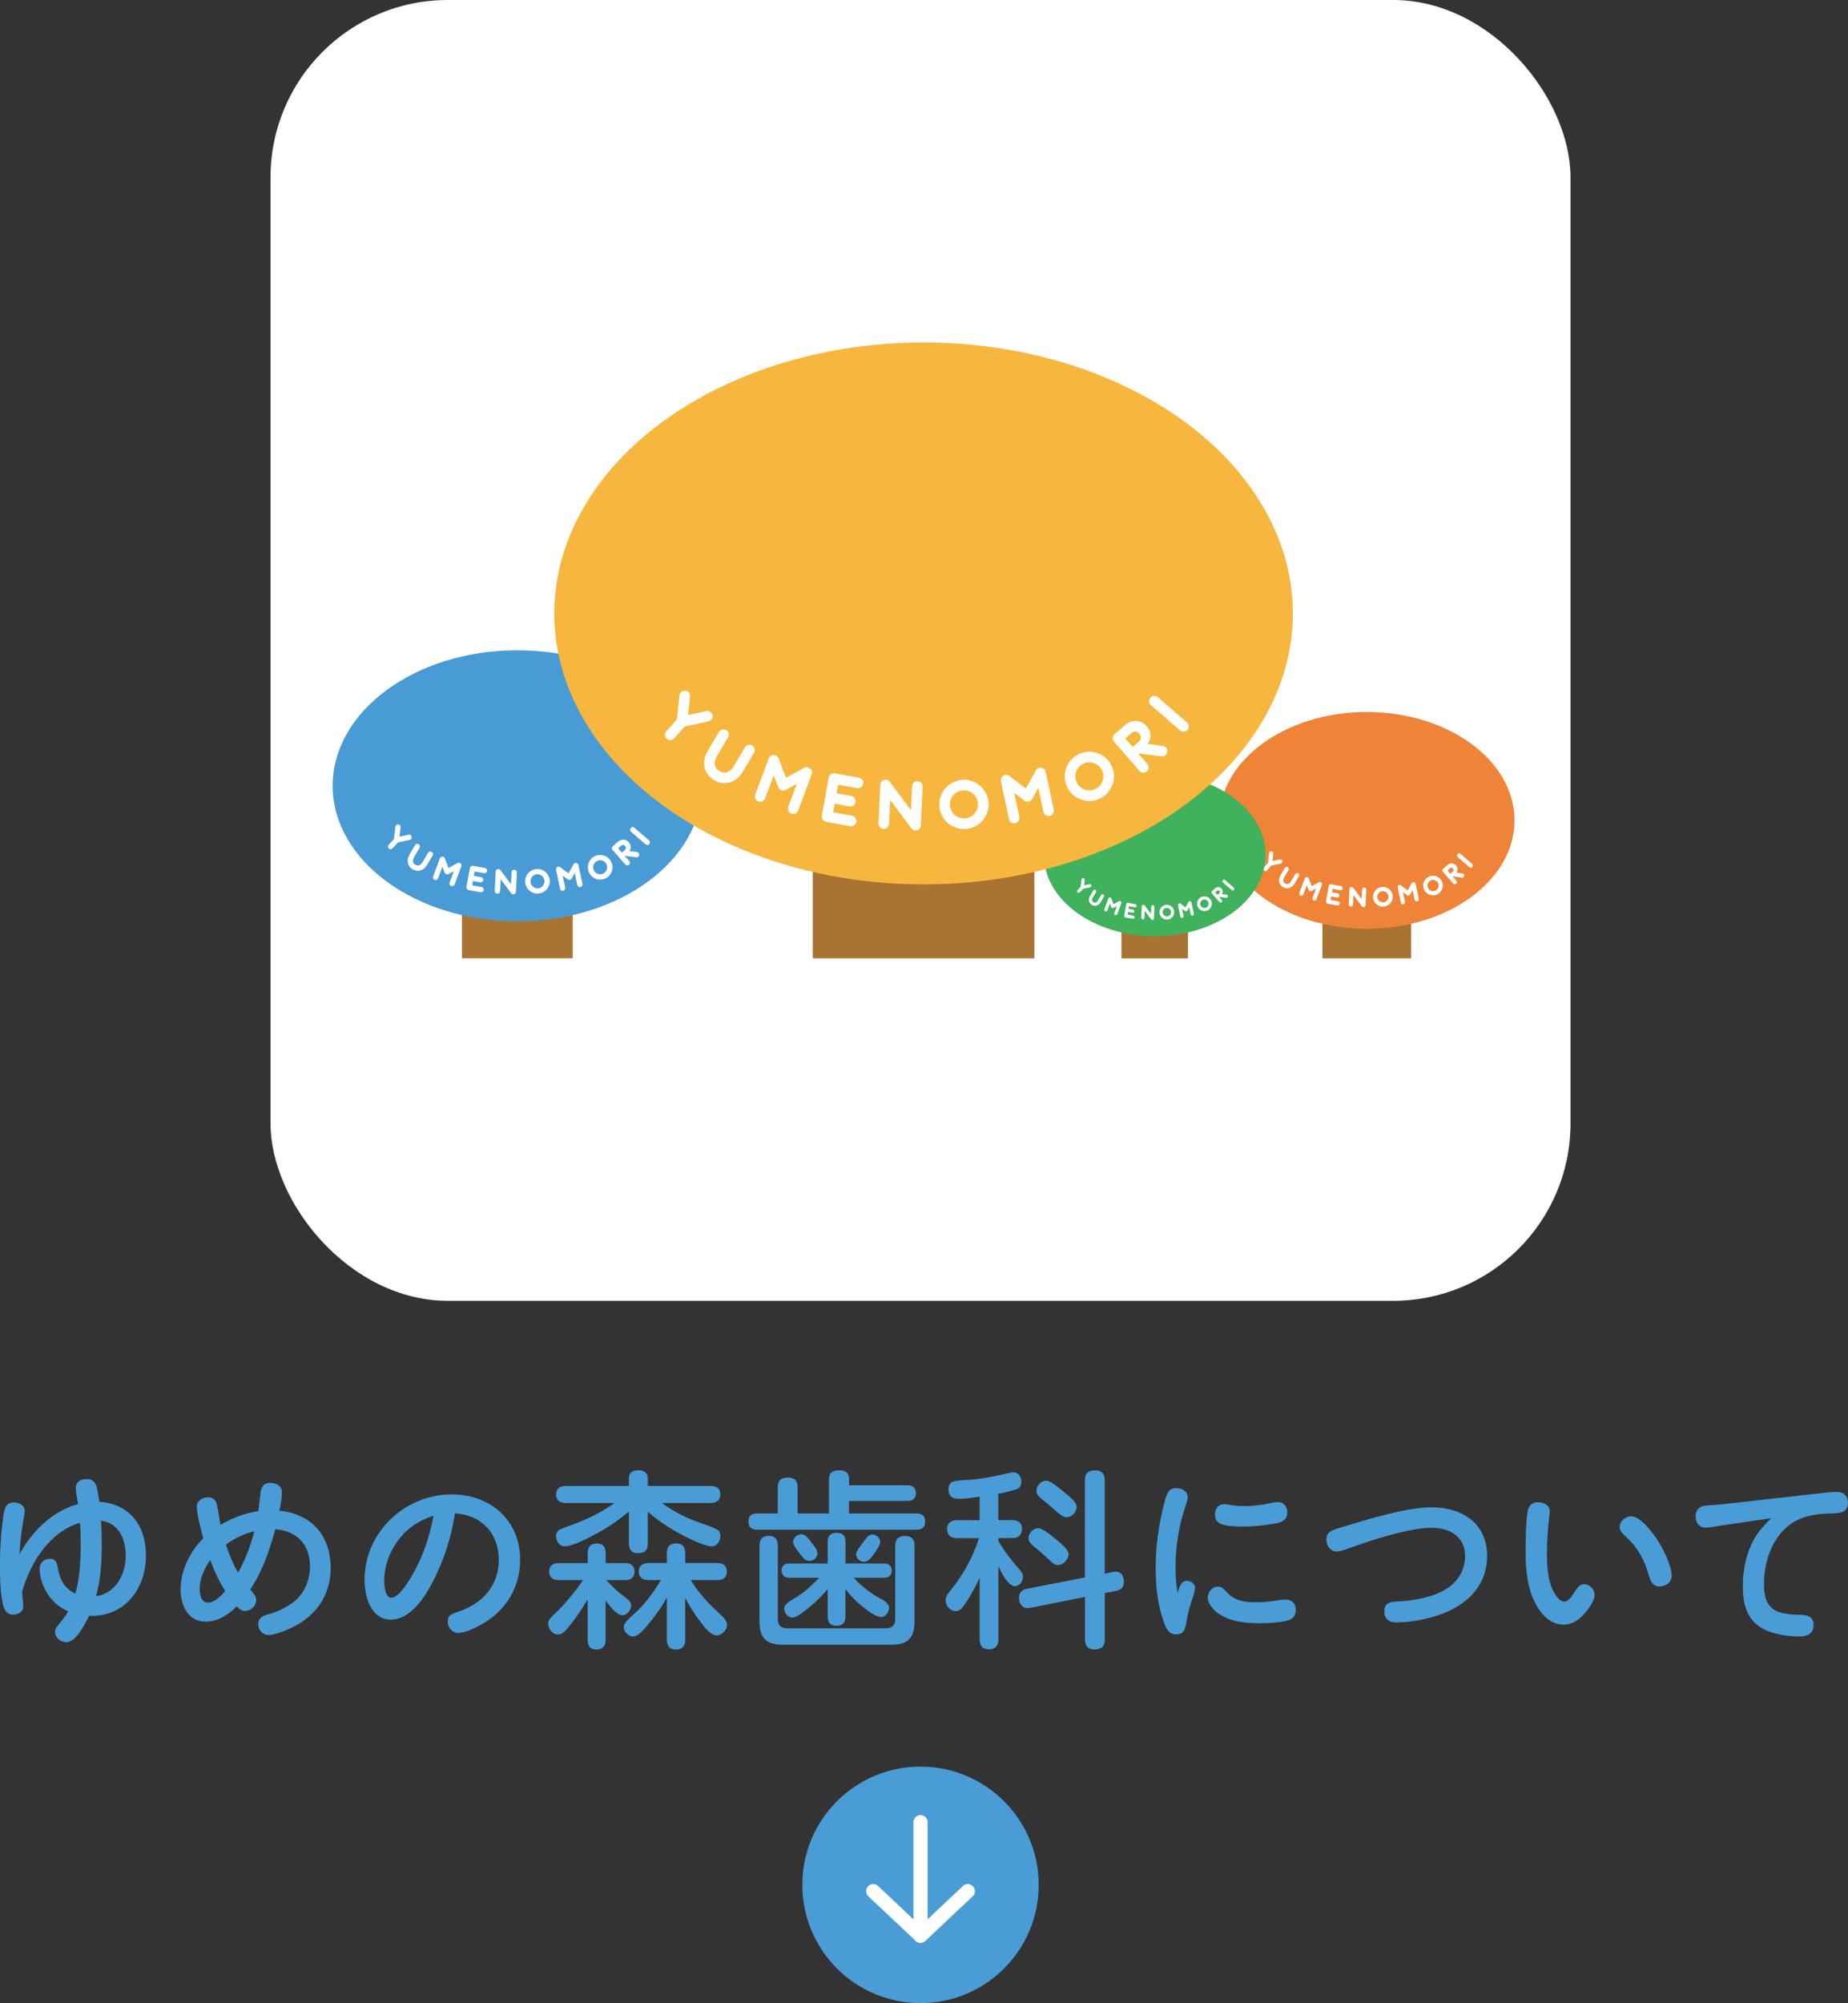<svg xmlns="http://www.w3.org/2000/svg" id="_&#x30EC;&#x30A4;&#x30E4;&#x30FC;_2" width="312.74" height="338.78" viewBox="0 0 312.74 338.78"><rect x="0" y="0" width="312.74" height="338.78" fill="#333333" stroke="none"/><g id="base"><circle cx="155.78" cy="318.78" r="20" style="fill:#4a9cd6; stroke-width:0px;"></circle><line x1="155.78" y1="308.18" x2="155.78" y2="327.38" style="fill:none; stroke:#fff; stroke-linecap:round; stroke-linejoin:round; stroke-width:2.4px;"></line><polyline points="163.78 319.85 155.78 327.38 147.78 319.85" style="fill:none; stroke:#fff; stroke-linecap:round; stroke-linejoin:round; stroke-width:2.4px;"></polyline><path d="M12.83,251.65c0-1.02.86-1.5,1.79-1.5s1.5.38,1.76,1.41c.19.8.32,1.63.42,2.43,5.18.35,7.9,4.06,7.9,9.09,0,5.47-3.42,10.21-9.22,10.21h-.42c-.64,1.31-2.18,4.45-3.81,4.45-.99,0-1.95-.77-1.95-1.79,0-.42.29-.8.99-1.66.45-.58.9-1.12,1.25-1.76-1.38-.61-2.56-1.57-3.39-2.82-.83-1.25-1.44-2.85-1.44-4.38,0-.99.7-1.7,1.73-1.7.83,0,1.15.45,1.28,1.22.35,2.18,1.06,3.74,3.04,4.67.74-2.72.9-5.54.9-8.35,0-1.22-.03-2.43-.13-3.62-5.12,1.47-8.45,6.82-9.79,11.68.03.8.19,1.63.19,2.43,0,.96-.86,1.41-1.73,1.41-1.15,0-1.57-.96-1.76-1.98-.42-2.05-.45-4.42-.45-6.53,0-2.72.19-5.47.58-8.16.19-1.34.48-2.3,1.76-2.3.86,0,1.86.45,1.86,1.44,0,.26-.03.48-.1.8-.42,2.18-.67,4.35-.8,6.53,2.14-3.9,5.54-7.3,9.92-8.48-.13-.9-.38-1.95-.38-2.72ZM21.28,263.14c0-2.75-1.15-5.6-4.19-5.95.1,1.31.13,2.62.13,3.94,0,2.94-.16,5.95-.96,8.83,3.33-.48,5.02-3.71,5.02-6.82Z" style="fill:#4a9cd6; stroke-width:0px;"></path><path d="M44.16,252.13c.13-.93.74-1.34,1.63-1.34.99,0,1.92.54,1.92,1.63,0,.8-.13,1.63-.42,3.07,5.47.58,8.67,4.22,8.67,9.7,0,4.03-1.89,7.26-5.28,9.38-1.31.8-3.9,1.95-5.25,1.95-1.02,0-1.73-.86-1.73-1.86,0-.93.64-1.34,1.47-1.57,1.79-.48,3.04-1.09,4.38-2.05,1.92-1.38,2.91-3.78,2.91-6.11,0-3.71-2.21-6.02-5.86-6.3-.99,3.58-2.18,7.1-4.26,10.21.45.54,1.02,1.02,1.02,1.79,0,1.02-.93,1.82-1.92,1.82-.61,0-.99-.38-1.38-.77-1.38,1.41-3.2,2.59-5.25,2.59-2.98,0-4.25-2.78-4.25-5.41,0-3.23,1.57-6.43,3.84-8.7-.38-1.41-1.09-3.97-1.09-5.38,0-1.02.99-1.54,1.92-1.54.74,0,1.31.42,1.47,1.18.26,1.12.38,2.3.61,3.46,2.02-1.15,4.13-1.98,6.4-2.3.19-1.15.26-2.3.42-3.46ZM35.58,263.84c-.99,1.44-1.79,3.1-1.79,4.9,0,.86.22,2.3,1.38,2.3s2.24-1.15,2.94-1.95c-1.02-1.63-1.86-3.42-2.53-5.25ZM38.24,261.22c.51,1.63,1.18,3.26,2.05,4.77,1.22-2.21,2.14-4.58,2.75-7.01-1.73.42-3.36,1.18-4.8,2.24Z" style="fill:#4a9cd6; stroke-width:0px;"></path><path d="M73.02,267.94c-1.34,2.5-3.68,5.98-6.88,5.98-3.42,0-4.45-3.97-4.45-6.72,0-8.03,6.82-14.46,14.75-14.46,6.53,0,11.58,4.35,11.58,11.04,0,4.77-2.46,8.7-6.59,10.98-1.06.58-2.69,1.41-3.9,1.41-1.02,0-1.76-.93-1.76-1.92s.48-1.25,1.76-1.66c4.19-1.38,6.88-4.51,6.88-8.77,0-4.51-2.94-7.62-7.42-7.87-.64,4.19-1.95,8.22-3.97,12ZM68.16,259.58c-1.92,2.08-3.14,4.9-3.14,7.74,0,.77.13,2.91,1.22,2.91,1.38,0,3.3-3.42,3.9-4.51,1.6-2.91,2.62-6.11,3.23-9.38-2.02.67-3.78,1.66-5.22,3.23Z" style="fill:#4a9cd6; stroke-width:0px;"></path><path d="M96.38,274.98c-.77.93-1.25,1.47-1.98,1.47-.86,0-1.63-.96-1.63-1.82,0-.54.29-.93.9-1.5,1.79-1.63,3.78-4.06,4.99-5.89h-4.1c-.93,0-1.63-.42-1.63-1.44s.7-1.44,1.63-1.44h4.9v-1.66c0-1.09.45-1.66,1.57-1.66,1.06,0,1.47.67,1.47,1.66v1.66h3.29c.93,0,1.6.42,1.6,1.44s-.67,1.44-1.6,1.44h-3.17c.86.96,1.82,1.89,2.85,2.66.83.61,1.34,1.02,1.34,1.63,0,.77-.7,1.66-1.5,1.66-.38,0-.83-.29-1.25-.67-.61-.54-1.18-1.31-1.57-1.82v6.62c0,1.09-.48,1.66-1.6,1.66-1.06,0-1.44-.7-1.44-1.66v-6.82c-.93,1.57-1.92,3.07-3.07,4.48ZM118.59,257.6c.8.26,1.89.64,2.62,1.02.45.22.7.54.7,1.15,0,.86-.54,1.76-1.47,1.76-.48,0-1.18-.22-1.92-.51-1.57-.58-3.39-1.57-4.35-2.11-1.6-.93-3.14-2.02-4.54-3.23v5.34c0,1.25-.54,1.66-1.7,1.66-1.09,0-1.5-.64-1.5-1.66v-5.38c-1.82,1.54-3.78,2.85-5.86,3.94-.93.48-2.37,1.25-3.55,1.63-.54.19-1.02.32-1.41.32-.93,0-1.5-.86-1.5-1.73,0-.45.19-.96.7-1.15.64-.26,1.89-.74,2.59-.99,2.27-.83,4.64-2.05,6.59-3.46h-8.22c-.96,0-1.66-.42-1.66-1.44s.7-1.44,1.66-1.44h10.66v-1.31c0-1.09.77-1.34,1.7-1.34.83,0,1.5.42,1.5,1.34v1.31h10.62c.96,0,1.66.38,1.66,1.41s-.7,1.47-1.66,1.47h-8.22c1.95,1.47,4.48,2.69,6.56,3.39ZM121.31,272.48c1.22,1.12,1.73,1.63,1.73,2.34,0,.9-.9,1.76-1.76,1.76-.96,0-1.92-1.15-2.98-2.59-.9-1.22-1.66-2.43-2.34-3.74v7.07c0,1.12-.51,1.66-1.63,1.66-1.06,0-1.47-.67-1.47-1.66v-7.17c-.93,1.73-2.11,3.33-3.3,4.74-.29.35-.67.8-1.09,1.18-.45.42-.9.7-1.34.7-.77,0-1.57-.77-1.57-1.57,0-.45.32-.9.77-1.34.42-.42.86-.8,1.18-1.09,1.7-1.54,3.14-3.55,4.35-5.54h-2.14c-.93,0-1.63-.42-1.63-1.44s.7-1.44,1.63-1.44h3.14v-1.66c0-1.12.48-1.66,1.63-1.66,1.06,0,1.47.67,1.47,1.66v1.66h5.41c.96,0,1.63.38,1.63,1.44s-.67,1.44-1.63,1.44h-4.48c1.18,1.92,2.75,3.74,4.42,5.25Z" style="fill:#4a9cd6; stroke-width:0px;"></path><path d="M153.53,251.2c.9,0,1.47.38,1.47,1.34s-.58,1.31-1.47,1.31h-9.85v2.11h11.42c.93,0,1.47.42,1.47,1.38s-.54,1.38-1.47,1.38h-26.97c-.93,0-1.47-.42-1.47-1.41s.58-1.34,1.47-1.34h3.49v-4.42c0-1.22.61-1.66,1.76-1.66s1.6.61,1.6,1.66v4.42h5.31v-5.76c0-1.15.64-1.54,1.7-1.54s1.7.38,1.7,1.54v.99h9.85ZM131.62,273.82c0,1.02.54,1.57,1.57,1.57h16.77c1.02,0,1.54-.51,1.54-1.57v-12.38c0-1.15.58-1.66,1.7-1.66s1.57.61,1.57,1.66v12.7c0,2.91-1.12,4.03-4,4.03h-18.24c-2.88,0-4-1.12-4-4.03v-12.73c0-1.09.48-1.66,1.6-1.66s1.47.67,1.5,1.66v12.42ZM148.38,270.02c.7.42,2.08.96,2.08,1.89,0,.74-.58,1.57-1.34,1.57-.93,0-2.3-1.09-3.01-1.66-1.15-.86-2.14-1.92-3.04-3.04v4.64c0,.99-.48,1.54-1.5,1.54s-1.5-.54-1.5-1.54v-4.67c-.9,1.06-1.86,2.05-2.94,2.94-.83.7-2.3,1.89-3.01,1.89-.77,0-1.41-.77-1.41-1.54,0-.83,1.22-1.38,1.98-1.86,1.47-.9,2.75-2.11,3.94-3.33h-5.06c-.8,0-1.31-.45-1.31-1.25s.58-1.18,1.31-1.18h6.5v-3.65c0-1.02.48-1.54,1.54-1.54s1.47.58,1.47,1.54v3.65h6.53c.8,0,1.31.42,1.31,1.25,0,.77-.58,1.18-1.31,1.18h-5.12c1.12,1.22,2.43,2.3,3.9,3.17ZM137.28,260.83c.48.58,1.06,1.31,1.06,1.86,0,.74-.67,1.31-1.38,1.31-.54,0-.86-.29-1.18-.7-.61-.74-1.57-1.95-1.57-2.5,0-.74.74-1.31,1.41-1.31.77,0,1.25.83,1.66,1.34ZM148.96,260.8c0,.61-.99,1.92-1.44,2.5-.32.42-.74.83-1.31.83-.67,0-1.34-.58-1.34-1.25,0-.45.61-1.28,1.57-2.53.38-.48.7-.83,1.18-.83.67,0,1.34.58,1.34,1.28Z" style="fill:#4a9cd6; stroke-width:0px;"></path><path d="M168.96,257.09h2.37c.96,0,1.63.48,1.63,1.5s-.67,1.54-1.63,1.54h-2.37v.48c1.02,1.79,2.27,3.36,3.62,4.9.32.35.54.7.54,1.18,0,.77-.58,1.57-1.38,1.57-1.12,0-2.21-2.14-2.78-3.39v12.42c0,1.02-.51,1.66-1.6,1.66s-1.57-.64-1.57-1.66v-10.46c-.7,1.54-1.5,3.01-2.43,4.38-.51.74-.93,1.28-1.6,1.28-.96,0-1.73-.9-1.73-1.82,0-.58.32-1.06.67-1.5,2.3-2.78,3.84-5.6,4.99-9.02h-3.71c-.99,0-1.7-.45-1.7-1.54s.7-1.5,1.7-1.5h3.81v-3.97c-1.18.16-2.4.35-3.58.35-1.09,0-1.7-.48-1.7-1.6,0-.48.16-1.02.64-1.25.58-.29,2.18-.32,2.88-.35,2.3-.19,4.54-.64,6.78-1.18.22-.06.48-.1.7-.1.86,0,1.34.8,1.34,1.57s-.35,1.18-1.06,1.38c-.93.26-1.89.51-2.85.67v4.48ZM188.38,265.86c1.18-.26,1.82.51,1.82,1.66,0,.93-.45,1.34-1.31,1.54l-1.92.35v7.9c0,1.15-.61,1.66-1.76,1.66-1.09,0-1.6-.61-1.6-1.66v-7.23l-9.31,1.86c-1.18.22-1.86-.61-1.86-1.73,0-.83.51-1.34,1.31-1.5l9.85-1.92v-16.45c0-1.18.58-1.66,1.76-1.66,1.09,0,1.6.61,1.6,1.66v15.81l1.41-.29ZM178.5,260.19c1.06.83,2.34,1.86,2.34,2.69s-.93,1.82-1.79,1.82c-.48,0-.83-.29-1.18-.61-.83-.77-1.66-1.54-2.56-2.27-.74-.58-1.25-1.02-1.25-1.7,0-.83.8-1.66,1.63-1.66.7,0,1.98,1.02,2.82,1.73ZM179.78,252.1c.67.58,2.43,1.82,2.43,2.72s-.83,1.79-1.7,1.79c-.51,0-.9-.29-1.25-.58-.83-.67-1.6-1.41-2.43-2.08-.54-.45-1.44-.99-1.44-1.79,0-.86.77-1.73,1.66-1.73.67,0,1.92.99,2.72,1.66Z" style="fill:#4a9cd6; stroke-width:0px;"></path><path d="M200.8,267.36c.74,0,1.44.45,1.44,1.22,0,.35-.26,1.25-.45,1.79-.51,1.44-.83,2.78-1.09,4.35-.16.96-.48,1.7-1.6,1.7-1.34,0-1.76-.99-2.14-2.08-1.09-3.01-1.38-6.14-1.38-9.22,0-3.62.51-7.26,1.41-10.75.45-1.76.74-2.69,2.08-2.69.9,0,1.92.54,1.92,1.54,0,.42-.13.8-.26,1.18-1.22,3.52-1.79,7.01-1.79,10.66,0,1.73.1,2.72.35,4.35.26-.77.48-2.05,1.5-2.05ZM206.11,268.35c.64,0,1.06.42,1.44.86,1.31,1.54,3.17,1.79,5.09,1.79,1.15,0,2.27-.13,3.42-.32.48-.06.96-.16,1.47-.16,1.02,0,1.76.64,1.76,1.7,0,1.38-.83,1.79-2.11,2.02-1.34.22-2.69.29-4.06.29-2.5,0-5.28-.29-7.29-1.92-.7-.58-1.44-1.54-1.44-2.4,0-.99.74-1.86,1.73-1.86ZM207.13,254.4c.45,0,.9.1,1.34.16.74.13,1.47.16,2.21.16,1.44,0,2.85-.19,4.22-.48.45-.1.93-.19,1.41-.19.96,0,1.54.8,1.54,1.73,0,1.44-1.12,1.73-2.3,1.92-1.86.32-3.49.48-5.25.48-1.06,0-2.62-.03-3.62-.42-.77-.29-1.06-.86-1.06-1.63,0-.93.54-1.73,1.5-1.73Z" style="fill:#4a9cd6; stroke-width:0px;"></path><path d="M236.13,270.88c2.78-.16,5.73-.54,8.19-1.89,2.3-1.25,3.62-3.33,3.62-5.86,0-3.3-2.69-4.74-5.66-4.74-3.87,0-10.24,2.11-13.98,3.46-.64.22-1.34.54-2.08.54-1.09,0-1.76-.99-1.76-2.02,0-1.25.9-1.57,2.18-1.95,4.32-1.31,11.23-3.49,15.65-3.49,5.12,0,9.38,2.69,9.38,8.22s-4.13,8.93-9.28,10.34c-1.95.54-4.06.9-6.11.9-1.18,0-2.02-.58-2.02-1.86s.8-1.6,1.89-1.66Z" style="fill:#4a9cd6; stroke-width:0px;"></path><path d="M259.68,270.88c-1.22-2.56-1.5-5.44-1.5-8.26,0-1.73.03-5.57.38-7.17.19-.9.8-1.38,1.73-1.38s1.98.48,1.98,1.54c0,.22-.03.42-.06.64-.26,2.18-.42,4.38-.42,6.56s.13,4.64,1.25,6.59c.32.58.93,1.47,1.7,1.47.67,0,1.18-.77,1.73-1.63.58-.9.93-1.31,1.6-1.31.99,0,1.79.9,1.79,1.82,0,.8-.77,2.02-1.38,2.75-.99,1.25-2.21,2.27-3.9,2.27-2.34,0-3.97-1.98-4.9-3.9ZM280.83,268.32c-1.09,0-1.5-.83-1.76-1.76-.64-2.46-1.89-4.8-3.78-6.53-.93-.83-1.18-1.22-1.18-1.79,0-1.02,1.02-1.79,1.98-1.79,1.47,0,3.46,2.59,4.22,3.71.99,1.44,2.59,4.61,2.59,6.34,0,1.12-1.02,1.82-2.08,1.82Z" style="fill:#4a9cd6; stroke-width:0px;"></path><path d="M291.87,257.92c-1.15.16-2.46.45-3.2.45-1.12,0-1.73-.86-1.73-1.92,0-.99.61-1.7,1.57-1.79,1.12-.13,2.11-.16,3.33-.29l15.61-1.76c1.28-.16,2.53-.29,3.33-.29,1.22,0,1.95.64,1.95,1.89,0,1.92-1.98,1.7-3.33,1.76-2.5.13-4.8.48-6.78,2.11-2.88,2.34-4.1,6.21-4.1,9.86,0,4.58,2.3,5.09,6.37,5.18,1.12.03,2.02.42,2.02,1.7,0,1.5-1.09,1.95-2.43,1.95-1.6,0-3.26-.22-4.8-.74-3.74-1.22-4.74-4.13-4.74-7.74,0-2.78.54-5.5,1.92-8,.74-1.34,1.79-2.43,2.88-3.52l-7.87,1.15Z" style="fill:#4a9cd6; stroke-width:0px;"></path><rect x="45.78" y="0" width="220" height="220" rx="30" ry="30" style="fill:#fff; stroke-width:0px;"></rect><rect x="223.8" y="141.25" width="15" height="20.83" style="fill:#a97433; stroke-width:0px;"></rect><ellipse cx="231.3" cy="138.75" rx="25" ry="18.33" style="fill:#ef8337; stroke-width:0px;"></ellipse><path d="M246.45,147.58c.32-.39.25-.85-.05-1.2-.4-.46-1-.47-1.5-.04l-.67.59c-.15.13-.17.36-.04.51l1.72,1.97c.13.15.36.17.51.04.15-.13.17-.36.04-.51l-.62-.72,1.56.21c.11.02.22-.01.29-.08.06-.05.1-.13.12-.21.03-.2-.1-.38-.29-.41l-1.05-.14ZM245.89,146.89c.06.07.25.29-.04.54l-.4.35-.5-.58.4-.35c.29-.25.48-.03.54.04Z" style="fill:#fff; stroke-width:0px;"></path><path d="M230.89,150.1c-.2,0-.37.14-.37.34l-.08,1.61-1.43-1.91c-.09-.12-.25-.17-.39-.13-.14.04-.25.17-.25.33l-.12,2.61c0,.2.14.37.34.37.2,0,.37-.14.37-.34l.08-1.61,1.43,1.91c.2.27.63.15.64-.2l.12-2.61c0-.2-.14-.37-.34-.37Z" style="fill:#fff; stroke-width:0px;"></path><path d="M226.79,150.57c.19.04.38-.09.42-.29.04-.19-.09-.38-.29-.42l-1.63-.3c-.19-.04-.38.09-.42.29l-.47,2.57c-.04.19.09.38.29.42l1.63.3c.19.04.38-.09.42-.29.04-.19-.09-.38-.29-.42l-1.28-.23.11-.58.99.18c.19.04.38-.09.42-.29.04-.19-.09-.38-.29-.42l-.99-.18.11-.58,1.28.23Z" style="fill:#fff; stroke-width:0px;"></path><path d="M239.27,149.18c-.15-.02-.29.05-.37.18l-.68,1.23-1.12-.84c-.12-.09-.28-.1-.41-.02s-.19.23-.16.38l.54,2.56c.04.19.23.32.42.28.19-.04.32-.23.28-.42l-.35-1.63s.59.45.69.51c.17.13.42.08.53-.11.05-.09.42-.75.42-.75l.35,1.63c.04.19.23.32.42.28.19-.04.32-.23.28-.42l-.54-2.56c-.03-.15-.15-.26-.3-.28Z" style="fill:#fff; stroke-width:0px;"></path><path d="M223.62,149.24c-.11-.1-.27-.12-.41-.04l-1.23.67-.5-1.31c-.05-.14-.19-.23-.34-.23-.15,0-.28.09-.33.23l-.91,2.45c-.07.19.03.39.21.46.19.07.39-.03.46-.21l.58-1.56s.26.69.3.8c.08.2.31.29.51.19.09-.05.75-.41.75-.41l-.58,1.56c-.07.19.03.39.21.46.19.07.39-.03.46-.21l.91-2.45c.05-.14.01-.3-.1-.4Z" style="fill:#fff; stroke-width:0px;"></path><path d="M246.65,144.45c-.13.15-.11.38.04.51l1.98,1.72c.15.13.38.11.51-.04s.11-.38-.04-.51l-1.97-1.72c-.15-.13-.38-.11-.51.04Z" style="fill:#fff; stroke-width:0px;"></path><path d="M217.01,145.63c-.04-.19-.23-.32-.43-.28l-1.23.26.13-1.25c.02-.2-.12-.37-.32-.39-.2-.02-.37.12-.39.32l-.17,1.63-.72.8c-.13.15-.12.37.03.51.15.13.37.12.51-.03l.72-.8,1.6-.34c.19-.04.32-.23.28-.43Z" style="fill:#fff; stroke-width:0px;"></path><path d="M219.7,147.69c-.17-.1-.39-.04-.49.13l-.74,1.25c-.15.26-.48.65-.98.35-.5-.29-.32-.77-.16-1.03l.74-1.25c.1-.17.04-.39-.13-.49s-.39-.04-.49.13l-.74,1.25c-.46.78-.3,1.59.41,2.01.71.42,1.5.18,1.96-.6l.74-1.25c.1-.17.04-.39-.13-.49Z" style="fill:#fff; stroke-width:0px;"></path><path d="M234.03,150c-.92,0-1.67.75-1.67,1.67s.75,1.67,1.67,1.67,1.67-.75,1.67-1.67-.75-1.67-1.67-1.67ZM234.03,152.62c-.52,0-.95-.43-.95-.95s.43-.95.95-.95.95.43.95.95-.43.95-.95.95Z" style="fill:#fff; stroke-width:0px;"></path><path d="M241.81,148.26c-.83.39-1.19,1.38-.81,2.21s1.38,1.19,2.21.81c.83-.39,1.19-1.38.81-2.21-.39-.83-1.38-1.19-2.21-.81ZM242.92,150.63c-.47.22-1.04.02-1.26-.46s-.02-1.04.46-1.26c.47-.22,1.04-.02,1.26.46.22.47.02,1.04-.46,1.26Z" style="fill:#fff; stroke-width:0px;"></path><rect x="189.79" y="146.46" width="11.25" height="15.63" style="fill:#a97433; stroke-width:0px;"></rect><ellipse cx="195.41" cy="144.58" rx="18.75" ry="13.75" style="fill:#40b15d; stroke-width:0px;"></ellipse><path d="M206.78,151.2c.24-.29.19-.63-.04-.9-.3-.34-.75-.36-1.12-.03l-.51.44c-.11.1-.12.27-.03.38l1.29,1.48c.1.11.27.12.38.03s.12-.27.03-.38l-.47-.54,1.17.16c.08.01.16-.01.22-.06.05-.04.08-.09.09-.16.02-.15-.07-.29-.22-.31l-.79-.1ZM206.36,150.69c.05.05.19.22-.03.41l-.3.26-.38-.43.3-.26c.22-.19.36-.03.41.03Z" style="fill:#fff; stroke-width:0px;"></path><path d="M195.11,153.09c-.15,0-.27.11-.28.26l-.06,1.21-1.07-1.44c-.07-.09-.19-.13-.29-.1-.11.03-.18.13-.19.24l-.09,1.96c0,.15.11.27.26.28s.27-.11.28-.26l.06-1.21,1.07,1.44c.15.2.47.11.48-.15l.09-1.96c0-.15-.11-.27-.26-.28Z" style="fill:#fff; stroke-width:0px;"></path><path d="M192.04,153.45c.15.03.29-.07.31-.22s-.07-.29-.22-.31l-1.22-.22c-.15-.03-.29.07-.31.22l-.35,1.93c-.03.15.07.29.22.31l1.22.22c.15.03.29-.07.31-.22.03-.15-.07-.29-.22-.31l-.96-.17.08-.44.74.13c.15.03.29-.07.31-.22.03-.15-.07-.29-.22-.31l-.74-.13.08-.44.96.17Z" style="fill:#fff; stroke-width:0px;"></path><path d="M201.4,152.41c-.11-.02-.22.04-.27.13l-.51.92-.84-.63c-.09-.07-.21-.07-.31-.01-.09.06-.14.17-.12.28l.41,1.92c.03.15.17.24.32.21.15-.03.24-.17.21-.32l-.26-1.22s.45.33.51.39c.13.1.32.06.4-.08.04-.06.31-.56.31-.56l.26,1.22c.03.15.17.24.32.21s.24-.17.21-.32l-.41-1.92c-.02-.11-.11-.19-.22-.21Z" style="fill:#fff; stroke-width:0px;"></path><path d="M189.66,152.45c-.08-.07-.21-.09-.3-.03l-.92.5-.37-.98c-.04-.1-.14-.17-.25-.17s-.21.07-.25.18l-.68,1.84c-.05.14.02.29.16.35.14.05.29-.02.35-.16l.43-1.17s.2.52.23.6c.06.15.23.22.38.14.06-.04.57-.31.57-.31l-.43,1.17c-.05.14.02.29.16.35.14.05.29-.02.35-.16l.68-1.84c.04-.1,0-.22-.08-.3Z" style="fill:#fff; stroke-width:0px;"></path><path d="M206.93,148.86c-.1.11-.09.28.03.38l1.48,1.29c.11.1.28.09.38-.03.1-.11.09-.28-.03-.38l-1.48-1.29c-.11-.1-.28-.09-.38.03Z" style="fill:#fff; stroke-width:0px;"></path><path d="M184.7,149.75c-.03-.15-.17-.24-.32-.21l-.92.2.1-.94c.02-.15-.09-.28-.24-.3s-.28.09-.3.24l-.13,1.22-.54.6c-.1.11-.09.28.02.38.11.1.28.09.38-.02l.54-.6,1.2-.26c.15-.03.24-.17.21-.32Z" style="fill:#fff; stroke-width:0px;"></path><path d="M186.72,151.29c-.13-.08-.29-.03-.37.09l-.56.94c-.11.19-.36.48-.74.26-.37-.22-.24-.58-.12-.77l.56-.94c.08-.13.03-.29-.09-.37s-.29-.03-.37.09l-.56.94c-.35.59-.22,1.19.31,1.51.53.32,1.12.13,1.47-.45l.56-.94c.08-.13.03-.29-.09-.37Z" style="fill:#fff; stroke-width:0px;"></path><path d="M197.46,153.02c-.69,0-1.25.56-1.25,1.25s.56,1.25,1.25,1.25,1.25-.56,1.25-1.25-.56-1.25-1.25-1.25ZM197.46,154.98c-.39,0-.71-.32-.71-.71s.32-.71.71-.71.71.32.71.71-.32.71-.71.71Z" style="fill:#fff; stroke-width:0px;"></path><path d="M203.3,151.71c-.62.29-.9,1.04-.6,1.66s1.04.9,1.66.6.9-1.04.6-1.66-1.04-.9-1.66-.6ZM204.13,153.49c-.36.17-.78.01-.95-.34s-.01-.78.34-.95c.36-.17.78-.01.95.34.17.36.01.78-.34.95Z" style="fill:#fff; stroke-width:0px;"></path><rect x="78.17" y="136.03" width="18.75" height="26.04" style="fill:#a97433; stroke-width:0px;"></rect><ellipse cx="87.55" cy="132.9" rx="31.25" ry="22.92" style="fill:#499bd5; stroke-width:0px;"></ellipse><path d="M106.49,143.94c.4-.48.31-1.06-.07-1.5-.5-.57-1.25-.59-1.87-.05l-.84.73c-.19.16-.21.45-.04.63l2.15,2.47c.16.19.45.21.63.04.19-.16.21-.45.04-.63l-.78-.9,1.94.26c.14.02.27-.02.37-.1.08-.07.13-.16.15-.26.04-.24-.12-.47-.37-.52l-1.31-.17ZM105.79,143.08c.08.09.31.36-.05.68l-.5.44-.63-.72.5-.44c.36-.32.6-.04.68.05Z" style="fill:#fff; stroke-width:0px;"></path><path d="M87.04,147.09c-.25-.01-.46.18-.47.43l-.1,2.02-1.78-2.39c-.11-.15-.31-.22-.49-.16-.18.06-.31.22-.32.41l-.15,3.27c-.01.25.18.46.43.47.25.01.46-.18.47-.43l.1-2.02,1.78,2.39c.25.33.79.18.81-.25l.15-3.27c.01-.25-.18-.46-.43-.47Z" style="fill:#fff; stroke-width:0px;"></path><path d="M81.92,147.68c.24.04.48-.12.52-.36.04-.24-.12-.48-.36-.52l-2.04-.37c-.24-.04-.48.12-.52.36l-.58,3.22c-.04.24.12.48.36.52l2.04.37c.24.04.48-.12.52-.36.04-.24-.12-.48-.36-.52l-1.6-.29.13-.73,1.23.22c.24.04.48-.12.52-.36.04-.24-.12-.48-.36-.52l-1.23-.22.13-.73,1.6.29Z" style="fill:#fff; stroke-width:0px;"></path><path d="M97.52,145.95c-.18-.03-.37.06-.46.23l-.85,1.53-1.4-1.05c-.15-.11-.35-.12-.51-.02-.16.1-.24.29-.2.47l.68,3.2c.05.24.29.4.53.34s.4-.29.34-.53l-.43-2.03s.74.56.86.64c.21.16.53.1.66-.14.06-.11.52-.94.52-.94l.43,2.03c.05.24.29.4.53.34.24-.05.4-.29.34-.53l-.68-3.2c-.04-.18-.19-.32-.37-.35Z" style="fill:#fff; stroke-width:0px;"></path><path d="M77.95,146.02c-.14-.12-.34-.14-.51-.06l-1.54.84-.62-1.64c-.07-.17-.23-.29-.42-.29-.19,0-.35.12-.42.29l-1.14,3.07c-.09.23.03.49.26.58.23.09.49-.03.58-.26l.72-1.95s.33.87.38,1c.09.25.39.37.63.24.11-.06.94-.51.94-.51l-.72,1.95c-.09.23.03.49.26.58.23.09.49-.03.58-.26l1.14-3.07c.07-.18.01-.37-.13-.49Z" style="fill:#fff; stroke-width:0px;"></path><path d="M106.74,140.03c-.16.19-.14.47.04.63l2.47,2.15c.19.16.47.14.63-.04.16-.19.14-.47-.04-.63l-2.47-2.15c-.19-.16-.47-.14-.63.04Z" style="fill:#fff; stroke-width:0px;"></path><path d="M69.69,141.51c-.05-.24-.29-.4-.53-.34l-1.54.33.17-1.57c.03-.25-.15-.47-.4-.49-.25-.03-.47.15-.49.4l-.22,2.04-.9,1c-.17.18-.15.47.03.63.18.17.47.15.63-.03l.9-1,2-.43c.24-.05.4-.29.34-.53Z" style="fill:#fff; stroke-width:0px;"></path><path d="M73.05,144.08c-.21-.13-.49-.06-.61.16l-.93,1.57c-.19.32-.6.81-1.23.44-.62-.37-.39-.96-.2-1.29l.93-1.57c.13-.21.06-.49-.16-.61-.21-.13-.49-.06-.61.16l-.93,1.57c-.58.98-.37,1.99.52,2.51.89.53,1.87.22,2.45-.75l.93-1.57c.13-.21.06-.49-.16-.61Z" style="fill:#fff; stroke-width:0px;"></path><path d="M90.96,146.97c-1.15,0-2.08.93-2.08,2.08s.93,2.08,2.08,2.08,2.08-.93,2.08-2.08-.93-2.08-2.08-2.08ZM90.96,150.24c-.65,0-1.19-.53-1.19-1.19s.53-1.19,1.19-1.19,1.19.53,1.19,1.19-.53,1.19-1.19,1.19Z" style="fill:#fff; stroke-width:0px;"></path><path d="M100.69,144.79c-1.04.49-1.49,1.73-1.01,2.77.49,1.04,1.73,1.49,2.77,1.01,1.04-.49,1.49-1.73,1.01-2.77-.49-1.04-1.73-1.49-2.77-1.01ZM102.07,147.75c-.59.28-1.3.02-1.58-.57s-.02-1.3.57-1.58,1.3-.02,1.58.57c.28.59.02,1.3-.57,1.58Z" style="fill:#fff; stroke-width:0px;"></path><rect x="137.55" y="110" width="37.5" height="52.08" style="fill:#a97433; stroke-width:0px;"></rect><ellipse cx="156.3" cy="103.75" rx="62.5" ry="45.83" style="fill:#f7b63d; stroke-width:0px;"></ellipse><path d="M194.18,125.81c.8-.97.63-2.12-.14-3-.99-1.14-2.5-1.18-3.74-.1l-1.68,1.46c-.37.32-.41.89-.09,1.26l4.29,4.94c.32.37.89.41,1.26.09.37-.32.41-.89.09-1.26l-1.56-1.79,3.89.52c.27.05.54-.04.74-.21.15-.13.26-.31.3-.53.08-.49-.25-.95-.73-1.03l-2.62-.35ZM192.79,124.1c.15.18.63.72-.1,1.35l-1.01.88-1.25-1.44,1.01-.88c.73-.63,1.2-.09,1.35.09Z" style="fill:#fff; stroke-width:0px;"></path><path d="M155.29,132.12c-.49-.02-.91.36-.94.85l-.19,4.04-3.57-4.78c-.23-.3-.62-.43-.98-.32-.36.11-.61.44-.63.81l-.31,6.53c-.02.49.36.91.85.94.49.02.91-.36.94-.85l.19-4.04,3.57,4.78c.5.67,1.57.36,1.61-.49l.31-6.53c.02-.49-.36-.91-.85-.94Z" style="fill:#fff; stroke-width:0px;"></path><path d="M145.04,133.29c.49.09.95-.23,1.04-.72.09-.49-.23-.95-.72-1.04l-4.07-.74c-.49-.09-.95.23-1.04.72l-1.17,6.44c-.09.49.23.95.72,1.04l4.07.74c.49.09.95-.23,1.04-.72.09-.49-.23-.95-.72-1.04l-3.19-.58.26-1.46,2.47.45c.49.09.95-.23,1.04-.72s-.23-.95-.72-1.04l-2.47-.45.26-1.46,3.19.58Z" style="fill:#fff; stroke-width:0px;"></path><path d="M176.24,129.84c-.37-.06-.73.12-.92.45l-1.71,3.06-2.81-2.11c-.3-.22-.7-.24-1.02-.04-.31.2-.47.58-.39.94l1.36,6.4c.1.48.58.79,1.06.69.48-.1.79-.58.69-1.06l-.86-4.06s1.48,1.11,1.72,1.29c.43.32,1.05.2,1.32-.28.12-.21,1.04-1.87,1.04-1.87l.86,4.06c.1.48.58.79,1.06.69.48-.1.79-.58.69-1.06l-1.36-6.4c-.08-.37-.37-.64-.74-.7Z" style="fill:#fff; stroke-width:0px;"></path><path d="M137.1,129.98c-.28-.24-.69-.29-1.01-.11l-3.08,1.67-1.24-3.28c-.13-.35-.47-.58-.84-.58-.37,0-.71.23-.84.58l-2.28,6.13c-.17.46.06.98.53,1.15.46.17.98-.06,1.15-.53l1.45-3.89s.66,1.74.76,2.01c.19.5.78.73,1.26.47.22-.12,1.89-1.02,1.89-1.02l-1.45,3.89c-.17.46.06.98.53,1.15.46.17.98-.06,1.15-.53l2.28-6.13c.13-.35.03-.74-.25-.99Z" style="fill:#fff; stroke-width:0px;"></path><path d="M194.68,118c-.32.37-.29.94.09,1.26l4.94,4.29c.37.32.94.28,1.26-.09.32-.37.28-.94-.09-1.26l-4.94-4.29c-.37-.32-.94-.28-1.26.09Z" style="fill:#fff; stroke-width:0px;"></path><path d="M120.58,120.96c-.1-.48-.58-.79-1.06-.69l-3.08.66.33-3.13c.05-.49-.3-.93-.8-.99-.49-.05-.93.3-.98.8l-.43,4.07-1.81,2.01c-.33.37-.3.93.07,1.26s.93.3,1.26-.07l1.81-2.01,4.01-.86c.48-.1.79-.58.69-1.06Z" style="fill:#fff; stroke-width:0px;"></path><path d="M127.3,126.09c-.43-.25-.97-.11-1.23.31l-1.85,3.13c-.38.64-1.21,1.62-2.45.88s-.79-1.93-.41-2.57l1.85-3.13c.25-.43.11-.97-.31-1.23s-.97-.11-1.23.31l-1.85,3.13c-1.16,1.95-.74,3.97,1.04,5.03,1.78,1.05,3.75.44,4.9-1.51l1.85-3.13c.25-.43.11-.97-.31-1.23Z" style="fill:#fff; stroke-width:0px;"></path><path d="M163.13,131.88c-2.3,0-4.17,1.87-4.17,4.17s1.87,4.17,4.17,4.17,4.17-1.87,4.17-4.17-1.87-4.17-4.17-4.17ZM163.13,138.42c-1.31,0-2.37-1.06-2.37-2.37s1.06-2.37,2.37-2.37,2.37,1.06,2.37,2.37-1.06,2.37-2.37,2.37Z" style="fill:#fff; stroke-width:0px;"></path><path d="M182.59,127.52c-2.08.97-2.99,3.46-2.02,5.54.97,2.08,3.45,2.99,5.54,2.02,2.08-.97,2.99-3.46,2.02-5.54-.97-2.08-3.45-2.99-5.54-2.02ZM185.35,133.45c-1.19.55-2.6.04-3.15-1.15-.55-1.19-.04-2.6,1.15-3.15s2.6-.04,3.15,1.15.04,2.6-1.15,3.15Z" style="fill:#fff; stroke-width:0px;"></path></g></svg>